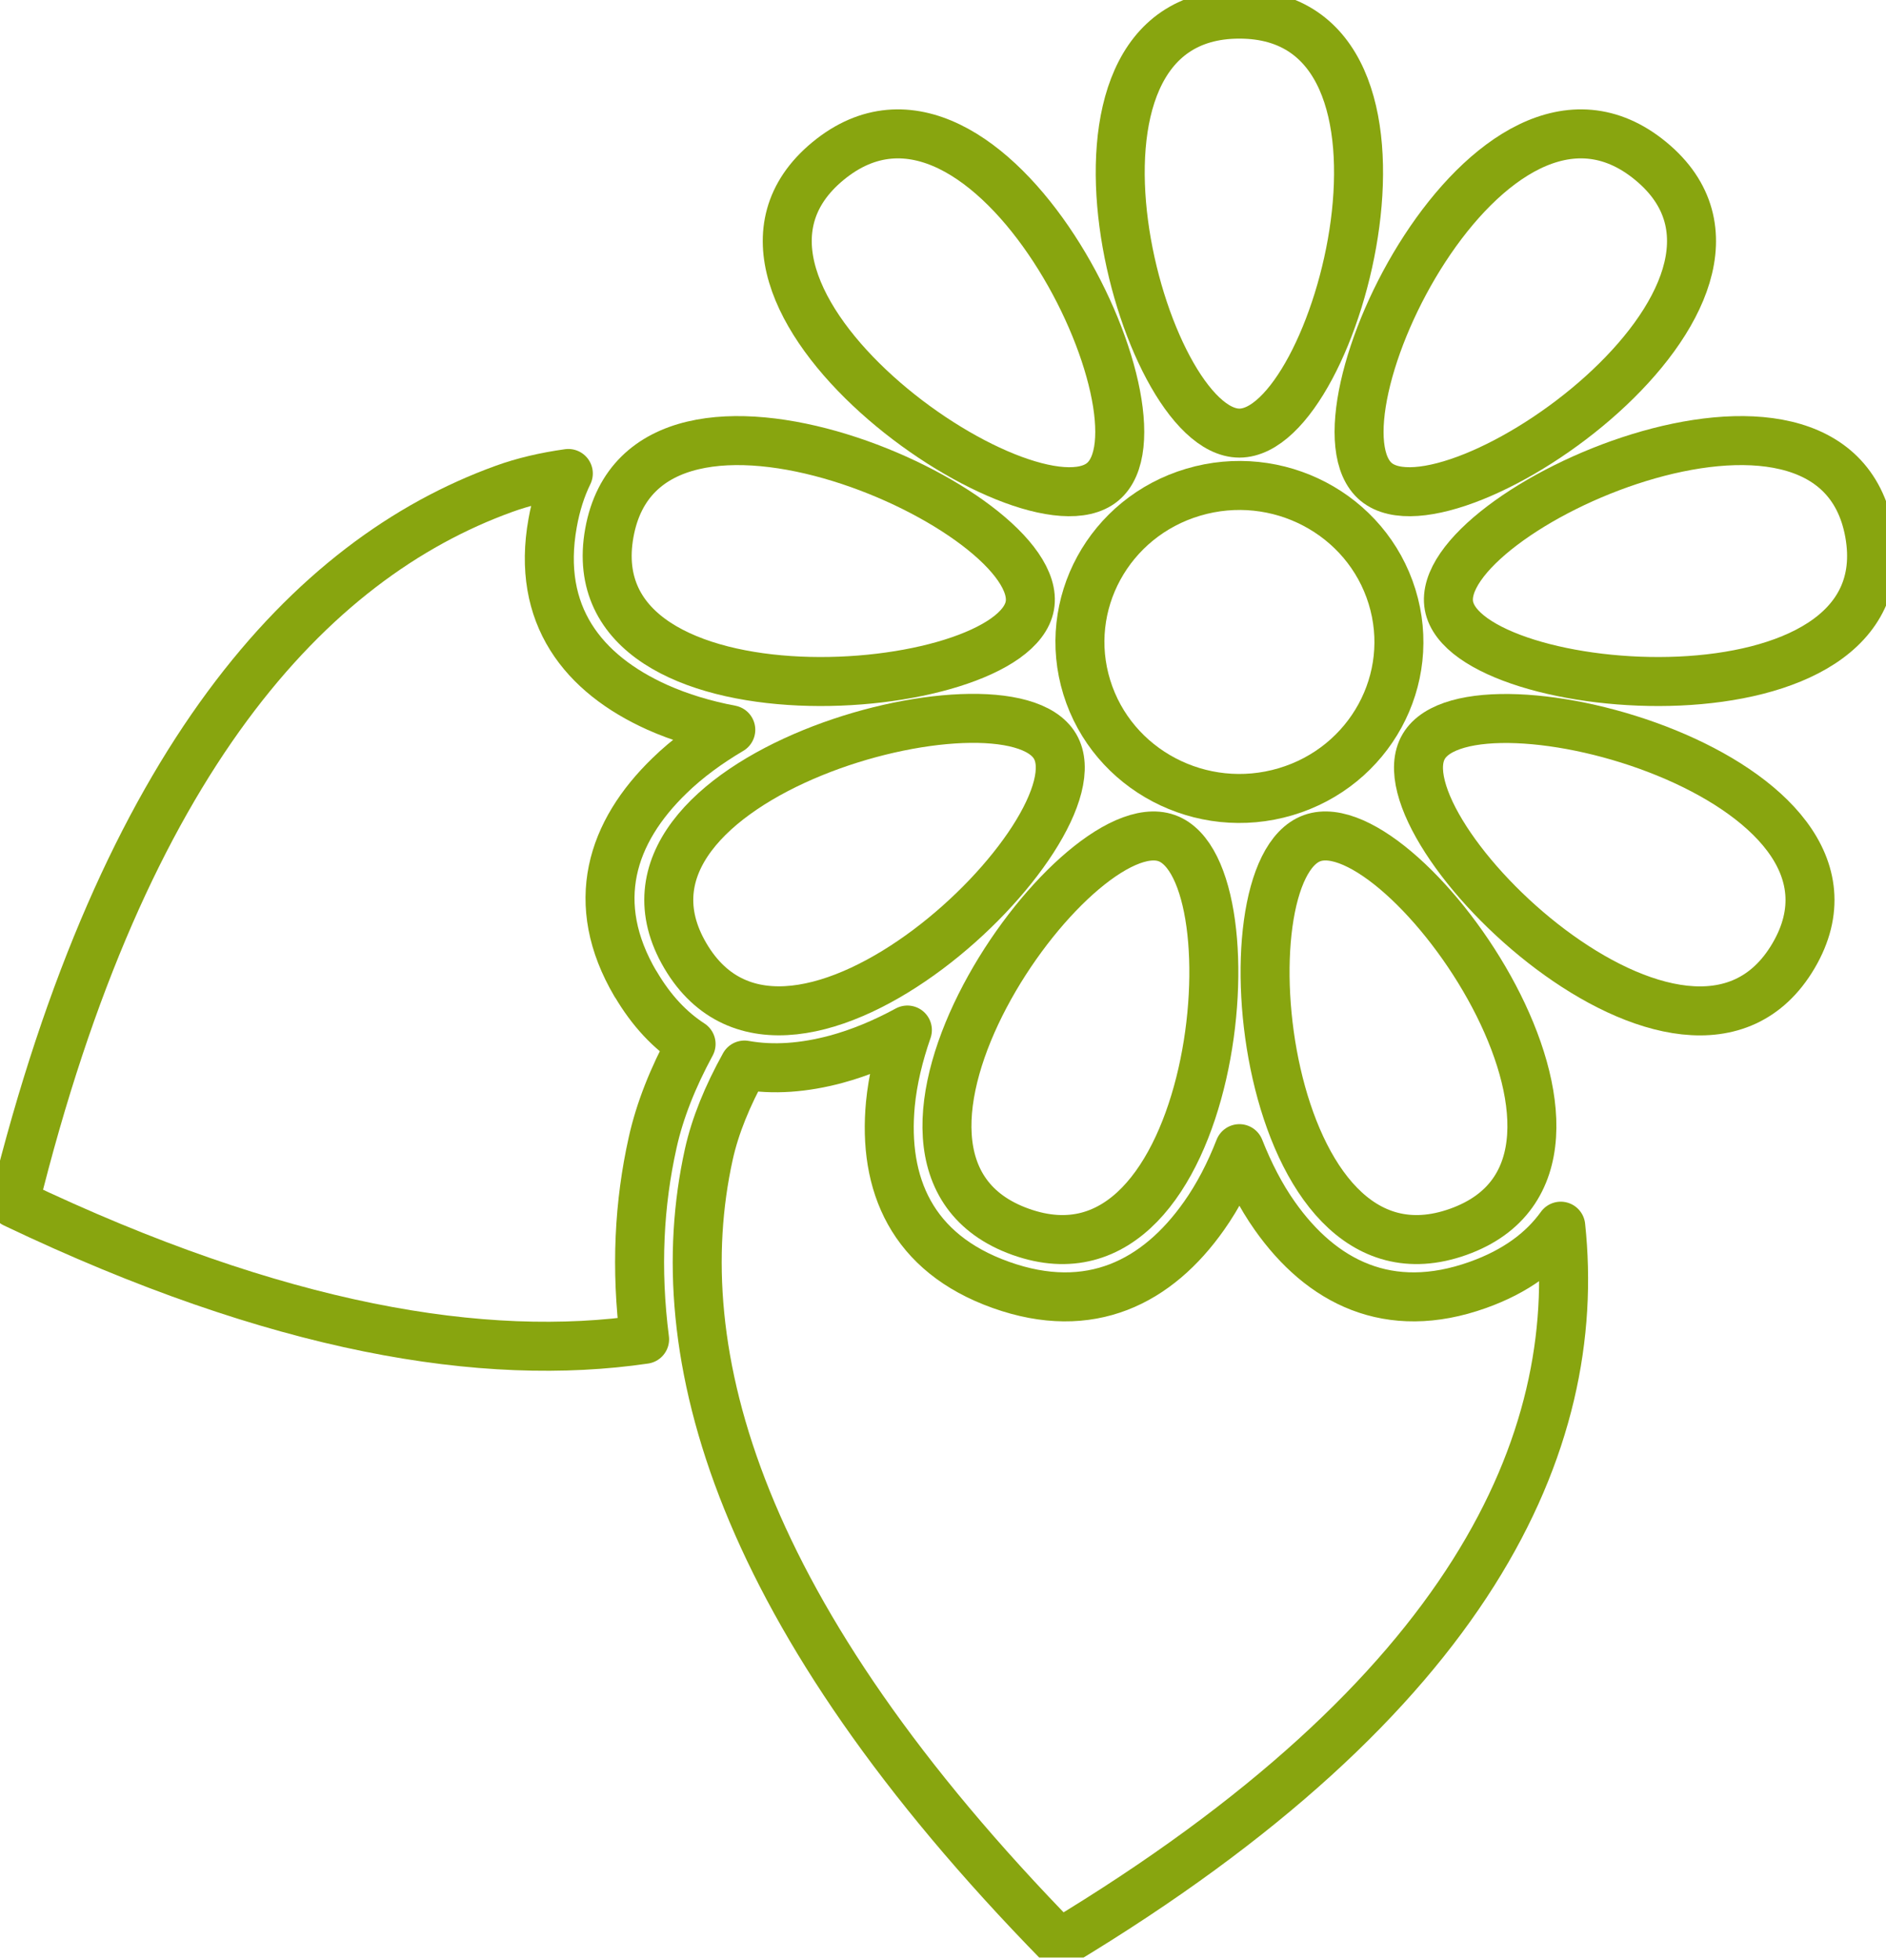 <?xml version="1.0" encoding="UTF-8"?> <svg xmlns="http://www.w3.org/2000/svg" width="77" height="80" viewBox="0 0 77 80" fill="none"> <g clip-path="url(#clip0)"> <path d="M0.587 49.107C11.375 54.253 19.783 55.614 26.317 54.657C25.947 51.775 26.093 49.101 26.646 46.629C26.934 45.326 27.474 43.972 28.215 42.606C27.363 42.053 26.599 41.258 25.953 40.157H25.947C24.002 36.855 24.959 33.95 27.339 31.651C28.056 30.953 28.908 30.331 29.836 29.783C28.773 29.582 27.756 29.276 26.84 28.867C23.802 27.501 21.887 25.098 22.562 21.346C22.697 20.586 22.915 19.911 23.203 19.323C22.251 19.456 21.364 19.663 20.57 19.952C12.632 22.827 5.059 31.011 0.587 49.107Z" stroke="#88A50F" stroke-width="2" stroke-linecap="round" stroke-linejoin="round"></path> <path d="M43.262 79.311C60.084 69.191 64.661 58.875 63.721 50.041C62.987 51.061 61.888 51.885 60.337 52.438C56.688 53.74 53.944 52.311 52.046 49.62C51.471 48.807 50.995 47.874 50.601 46.877C50.213 47.874 49.731 48.807 49.156 49.62C47.258 52.311 44.514 53.74 40.865 52.438C37.21 51.136 36.047 48.312 36.352 45.056C36.447 44.07 36.693 43.05 37.046 42.036C36.094 42.554 35.113 42.964 34.132 43.229C32.839 43.575 31.576 43.678 30.395 43.465C29.701 44.716 29.196 45.943 28.938 47.113C27.151 55.222 30.113 65.883 43.262 79.311Z" stroke="#88A50F" stroke-width="2" stroke-linecap="round" stroke-linejoin="round"></path> <path d="M50.601 0.576C42.046 0.576 46.564 17.675 50.601 17.675C54.637 17.675 59.156 0.576 50.601 0.576Z" stroke="#88A50F" stroke-width="2" stroke-linecap="round" stroke-linejoin="round"></path> <path d="M67.393 6.57C60.842 1.176 53.098 17.122 56.188 19.669C59.279 22.211 73.945 11.964 67.393 6.57Z" stroke="#88A50F" stroke-width="2" stroke-linecap="round" stroke-linejoin="round"></path> <path d="M76.324 21.75C74.838 13.486 58.456 20.822 59.156 24.718C59.861 28.614 77.811 30.014 76.324 21.75Z" stroke="#88A50F" stroke-width="2" stroke-linecap="round" stroke-linejoin="round"></path> <path d="M73.222 39.01C77.499 31.743 60.143 27.035 58.127 30.464C56.106 33.887 68.944 46.272 73.222 39.01Z" stroke="#88A50F" stroke-width="2" stroke-linecap="round" stroke-linejoin="round"></path> <path d="M59.538 50.271C67.576 47.401 57.364 32.849 53.574 34.204C49.784 35.558 51.5 53.141 59.538 50.271Z" stroke="#88A50F" stroke-width="2" stroke-linecap="round" stroke-linejoin="round"></path> <path d="M41.67 50.271C49.708 53.141 51.423 35.558 47.633 34.204C43.838 32.855 33.626 47.401 41.67 50.271Z" stroke="#88A50F" stroke-width="2" stroke-linecap="round" stroke-linejoin="round"></path> <path d="M43.074 30.458C41.059 27.029 23.702 31.743 27.98 39.004C32.257 46.272 45.095 33.887 43.074 30.458Z" stroke="#88A50F" stroke-width="2" stroke-linecap="round" stroke-linejoin="round"></path> <path d="M24.877 21.75C23.39 30.014 41.346 28.614 42.045 24.718C42.745 20.822 26.363 13.486 24.877 21.75Z" stroke="#88A50F" stroke-width="2" stroke-linecap="round" stroke-linejoin="round"></path> <path d="M33.808 6.57C27.257 11.964 41.922 22.211 45.013 19.669C48.11 17.122 40.365 1.176 33.808 6.57Z" stroke="#88A50F" stroke-width="2" stroke-linecap="round" stroke-linejoin="round"></path> <path d="M52.489 32.31C55.93 31.288 57.875 27.723 56.833 24.348C55.791 20.973 52.157 19.065 48.715 20.087C45.274 21.109 43.329 24.674 44.371 28.049C45.413 31.424 49.047 33.332 52.489 32.31Z" stroke="#88A50F" stroke-width="2" stroke-linecap="round" stroke-linejoin="round"></path> </g> <defs> <clipPath id="clip0"> <rect width="77" height="79.888" fill="white"></rect> </clipPath> </defs> </svg> 